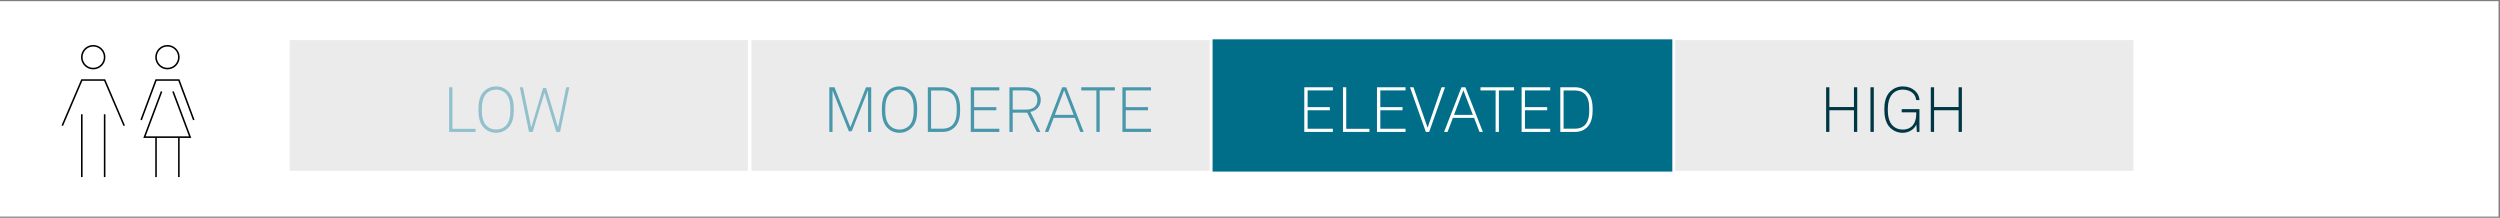 ﻿<?xml version="1.0" encoding="utf-8" standalone="no"?>
<svg xmlns:dc="http://purl.org/dc/elements/1.1/" xmlns:cc="http://creativecommons.org/ns#" xmlns:rdf="http://www.w3.org/1999/02/22-rdf-syntax-ns#" xmlns:svg="http://www.w3.org/2000/svg" xmlns="http://www.w3.org/2000/svg" viewBox="0 0 528.96 46.08" height="0.48in" width="5.51in" xml:space="preserve" id="svg2" version="1.1" preserveAspectRatio="xMinYMin">
  <rect x="0" y="0" width="528.96" height="46.08" fill="#808080" stroke="none"/>
  <defs id="defs6" />
  <g transform="scale(1.333)" id="g10">
    <g id="g12">
      <path id="path14" style="fill:#ffffff;fill-opacity:1;fill-rule:nonzero;stroke:none" d="M -0.133,0.188 H 396.586 V 34.376 H -0.133 Z" />
      <g id="g16">
        <path id="path18" style="fill:#ebebeb;fill-opacity:1;fill-rule:nonzero;stroke:#ffffff;stroke-width:0.25;stroke-linecap:butt;stroke-linejoin:miter;stroke-miterlimit:10;stroke-dasharray:none;stroke-opacity:1" d="m 45.852,6.242 h 72.977 V 27.234 H 45.852 Z" />
      </g>
      <path id="path20" style="fill:#92c0cc;fill-opacity:1;fill-rule:nonzero;stroke:none" d="m 71.813,13.852 v 6.593 h 3.675 v 0.493 h -4.195 v -7.086 z" />
      <path id="path22" style="fill:#92c0cc;fill-opacity:1;fill-rule:nonzero;stroke:none" d="m 76.879,20.348 c -0.82,-0.782 -0.938,-1.938 -0.938,-2.957 0,-1.02 0.122,-2.18 0.938,-2.95 0.461,-0.429 1.078,-0.726 1.871,-0.726 0.789,0 1.406,0.308 1.855,0.726 0.833,0.77 0.95,1.93 0.95,2.95 0,1.019 -0.117,2.187 -0.95,2.957 -0.449,0.418 -1.066,0.73 -1.855,0.73 -0.793,0 -1.422,-0.301 -1.871,-0.73 z m 3.348,-0.34 c 0.711,-0.68 0.781,-1.778 0.781,-2.617 0,-0.84 -0.07,-1.93 -0.781,-2.61 -0.379,-0.359 -0.911,-0.558 -1.477,-0.558 -0.57,0 -1.098,0.187 -1.48,0.558 -0.707,0.692 -0.79,1.77 -0.79,2.61 0,0.839 0.071,1.925 0.79,2.617 0.382,0.359 0.91,0.558 1.48,0.558 0.566,0 1.098,-0.199 1.477,-0.558 z" />
      <path id="path24" style="fill:#92c0cc;fill-opacity:1;fill-rule:nonzero;stroke:none" d="m 90.363,13.852 -1.461,7.086 h -0.609 l -1.867,-6.227 -1.871,6.227 h -0.59 l -1.457,-7.086 h 0.488 l 1.32,6.394 1.879,-6.285 h 0.489 l 1.898,6.266 1.289,-6.375 z" />
      <g id="g26">
        <path id="path28" style="fill:#ebebeb;fill-opacity:1;fill-rule:nonzero;stroke:#ffffff;stroke-width:0.25;stroke-linecap:butt;stroke-linejoin:miter;stroke-miterlimit:10;stroke-dasharray:none;stroke-opacity:1" d="m 119.16,6.242 h 72.977 V 27.234 H 119.16 Z" />
      </g>
      <path id="path30" style="fill:#4997ab;fill-opacity:1;fill-rule:nonzero;stroke:none" d="m 138.289,13.852 v 7.086 h -0.508 v -6.625 l -2.59,6.523 h -0.457 l -2.589,-6.473 v 6.575 h -0.508 v -7.086 h 0.816 l 2.527,6.336 2.481,-6.336 z" />
      <path id="path32" style="fill:#4997ab;fill-opacity:1;fill-rule:nonzero;stroke:none" d="m 140.91,20.348 c -0.82,-0.782 -0.937,-1.938 -0.937,-2.957 0,-1.02 0.121,-2.18 0.937,-2.95 0.461,-0.429 1.078,-0.726 1.867,-0.726 0.793,0 1.411,0.308 1.86,0.726 0.832,0.77 0.949,1.93 0.949,2.95 0,1.019 -0.117,2.187 -0.949,2.957 -0.449,0.418 -1.067,0.73 -1.86,0.73 -0.789,0 -1.418,-0.301 -1.867,-0.73 z m 3.348,-0.34 c 0.707,-0.68 0.777,-1.778 0.777,-2.617 0,-0.84 -0.07,-1.93 -0.777,-2.61 -0.379,-0.359 -0.91,-0.558 -1.481,-0.558 -0.566,0 -1.097,0.187 -1.476,0.558 -0.707,0.692 -0.789,1.77 -0.789,2.61 0,0.839 0.07,1.925 0.789,2.617 0.379,0.359 0.91,0.558 1.476,0.558 0.571,0 1.102,-0.199 1.481,-0.558 z" />
      <path id="path34" style="fill:#4997ab;fill-opacity:1;fill-rule:nonzero;stroke:none" d="m 149.605,13.852 c 0.801,0 1.442,0.269 1.879,0.691 0.801,0.758 0.918,1.855 0.918,2.855 0,0.981 -0.117,2.09 -0.918,2.848 -0.437,0.418 -1.078,0.692 -1.879,0.692 h -2.335 v -7.086 z m 1.5,6.066 c 0.7,-0.648 0.762,-1.719 0.762,-2.52 0,-0.816 -0.062,-1.878 -0.762,-2.527 -0.359,-0.34 -0.91,-0.508 -1.5,-0.508 h -1.816 v 6.063 h 1.816 c 0.59,0 1.141,-0.168 1.5,-0.508 z" />
      <path id="path36" style="fill:#4997ab;fill-opacity:1;fill-rule:nonzero;stroke:none" d="m 158.621,13.852 v 0.5 h -4.004 V 17 h 3.528 v 0.5 h -3.528 v 2.938 h 4.004 v 0.5 h -4.535 v -7.086 z" />
      <path id="path38" style="fill:#4997ab;fill-opacity:1;fill-rule:nonzero;stroke:none" d="m 162.813,13.852 c 1.546,0 2.386,0.8 2.386,2.019 0,0.949 -0.656,1.699 -1.656,1.891 l 1.598,3.176 h -0.571 l -1.527,-3.059 h -2.297 v 3.059 h -0.519 v -7.086 z m 1.847,2.019 c 0,-1 -0.68,-1.527 -1.847,-1.527 h -2.071 v 3.054 h 2.071 c 1.167,0 1.847,-0.527 1.847,-1.527 z" />
      <path id="path40" style="fill:#4997ab;fill-opacity:1;fill-rule:nonzero;stroke:none" d="m 170.609,18.707 h -3.355 l -0.852,2.231 h -0.547 l 2.747,-7.086 h 0.628 l 2.778,7.086 h -0.539 z m -0.191,-0.477 -1.508,-3.898 -1.476,3.898 z" />
      <path id="path42" style="fill:#4997ab;fill-opacity:1;fill-rule:nonzero;stroke:none" d="m 171.633,14.352 v -0.5 h 5.324 v 0.5 h -2.41 v 6.586 h -0.52 v -6.586 z" />
      <path id="path44" style="fill:#4997ab;fill-opacity:1;fill-rule:nonzero;stroke:none" d="m 182.695,13.852 v 0.5 h -4.007 V 17 h 3.527 v 0.5 h -3.527 v 2.938 h 4.007 v 0.5 h -4.535 v -7.086 z" />
      <path id="path46" style="fill:#006d89;fill-opacity:1;fill-rule:nonzero;stroke:none" d="m 192.469,6.242 h 72.977 v 20.992 h -72.977 z" />
      <path id="path48" style="fill:#ffffff;fill-opacity:1;fill-rule:nonzero;stroke:none" d="m 211.563,13.852 v 0.5 h -4.008 V 17 h 3.527 v 0.5 h -3.527 v 2.938 h 4.008 v 0.5 h -4.536 v -7.086 z" />
      <path id="path50" style="fill:#ffffff;fill-opacity:1;fill-rule:nonzero;stroke:none" d="m 213.684,13.852 v 6.593 h 3.679 v 0.493 h -4.199 v -7.086 z" />
      <path id="path52" style="fill:#ffffff;fill-opacity:1;fill-rule:nonzero;stroke:none" d="m 223.098,13.852 v 0.5 h -4.004 V 17 h 3.523 v 0.5 h -3.523 v 2.938 h 4.004 v 0.5 h -4.535 v -7.086 z" />
      <path id="path54" style="fill:#ffffff;fill-opacity:1;fill-rule:nonzero;stroke:none" d="m 224.352,13.852 2.246,6.418 2.218,-6.418 h 0.551 l -2.519,7.086 h -0.528 l -2.519,-7.086 z" />
      <path id="path56" style="fill:#ffffff;fill-opacity:1;fill-rule:nonzero;stroke:none" d="m 233.977,18.707 h -3.36 l -0.847,2.231 h -0.551 l 2.75,-7.086 h 0.629 l 2.777,7.086 h -0.539 z m -0.192,-0.477 -1.508,-3.898 -1.48,3.898 z" />
      <path id="path58" style="fill:#ffffff;fill-opacity:1;fill-rule:nonzero;stroke:none" d="m 234.996,14.352 v -0.5 h 5.328 v 0.5 h -2.41 v 6.586 h -0.519 v -6.586 z" />
      <path id="path60" style="fill:#ffffff;fill-opacity:1;fill-rule:nonzero;stroke:none" d="m 246.063,13.852 v 0.5 h -4.008 V 17 h 3.527 v 0.5 h -3.527 v 2.938 h 4.008 v 0.5 h -4.54 v -7.086 z" />
      <path id="path62" style="fill:#ffffff;fill-opacity:1;fill-rule:nonzero;stroke:none" d="m 250,13.852 c 0.801,0 1.441,0.269 1.879,0.691 0.801,0.758 0.918,1.855 0.918,2.855 0,0.981 -0.117,2.09 -0.918,2.848 -0.438,0.418 -1.078,0.692 -1.879,0.692 h -2.336 v -7.086 z m 1.5,6.066 c 0.699,-0.648 0.758,-1.719 0.758,-2.52 0,-0.816 -0.059,-1.878 -0.758,-2.527 -0.359,-0.34 -0.91,-0.508 -1.5,-0.508 h -1.816 v 6.063 H 250 c 0.59,0 1.141,-0.168 1.5,-0.508 z" />
      <g id="g64">
        <path id="path66" style="fill:#ebebeb;fill-opacity:1;fill-rule:nonzero;stroke:#ffffff;stroke-width:0.25;stroke-linecap:butt;stroke-linejoin:miter;stroke-miterlimit:10;stroke-dasharray:none;stroke-opacity:1" d="m 265.777,6.242 h 72.977 v 20.992 h -72.977 z" />
      </g>
      <path id="path68" style="fill:#003745;fill-opacity:1;fill-rule:nonzero;stroke:none" d="m 290.375,13.852 v 3.136 h 3.898 v -3.136 h 0.52 v 7.086 h -0.52 V 17.5 h -3.898 v 3.438 h -0.52 v -7.086 z" />
      <path id="path70" style="fill:#003745;fill-opacity:1;fill-rule:nonzero;stroke:none" d="m 296.895,13.852 h 0.531 v 7.086 h -0.531 z" />
      <path id="path72" style="fill:#003745;fill-opacity:1;fill-rule:nonzero;stroke:none" d="m 300.063,20.316 c -0.79,-0.757 -0.969,-1.906 -0.969,-2.918 0,-1.019 0.16,-2.148 0.969,-2.906 0.472,-0.437 1.14,-0.777 1.937,-0.777 0.762,0 1.398,0.226 1.859,0.609 0.481,0.387 0.778,0.938 0.829,1.559 h -0.54 c -0.039,-0.43 -0.21,-0.781 -0.48,-1.051 -0.398,-0.398 -0.996,-0.609 -1.656,-0.609 -0.641,0 -1.16,0.23 -1.539,0.59 -0.688,0.66 -0.828,1.718 -0.828,2.585 0,0.86 0.128,1.981 0.839,2.61 0.399,0.359 0.907,0.558 1.52,0.558 1.445,0 2.156,-1.027 2.156,-2.449 v -0.289 h -2.308 V 17.32 h 2.816 v 3.618 h -0.41 l -0.078,-1.172 c -0.332,0.742 -1.141,1.312 -2.18,1.312 -0.797,0 -1.477,-0.32 -1.937,-0.762 z" />
      <path id="path74" style="fill:#003745;fill-opacity:1;fill-rule:nonzero;stroke:none" d="m 306.992,13.852 v 3.136 h 3.895 v -3.136 h 0.519 v 7.086 h -0.519 V 17.5 h -3.895 v 3.438 h -0.523 v -7.086 z" />
      <g id="g76">
        <path id="path78" style="fill:none;stroke:#000000;stroke-width:0.25;stroke-linecap:butt;stroke-linejoin:miter;stroke-miterlimit:4;stroke-dasharray:none;stroke-opacity:1" d="m 16.609,9.074 c 0,1.004 -0.812,1.813 -1.812,1.813 -1,0 -1.813,-0.809 -1.813,-1.813 0,-1 0.813,-1.812 1.813,-1.812 1,0 1.812,0.812 1.812,1.812 z m 3.106,10.879 -3.106,-7.25 h -3.625 l -3.101,7.246 m 3.101,-1.808 v 9.968 m 3.625,-9.968 v 9.968 M 26.578,7.262 c -1,0 -1.812,0.812 -1.812,1.812 0,1.004 0.812,1.813 1.812,1.813 1,0 1.813,-0.809 1.813,-1.813 0,-1 -0.813,-1.812 -1.813,-1.812 z m 4.18,11.785 -2.367,-6.344 h -3.625 l -2.364,6.344 m 2.364,2.719 v 6.343 m 3.625,-6.343 v 6.343 m -2.743,-13.593 -2.718,7.25 h 7.25 l -2.719,-7.25" />
      </g>
    </g>
  </g>
</svg>